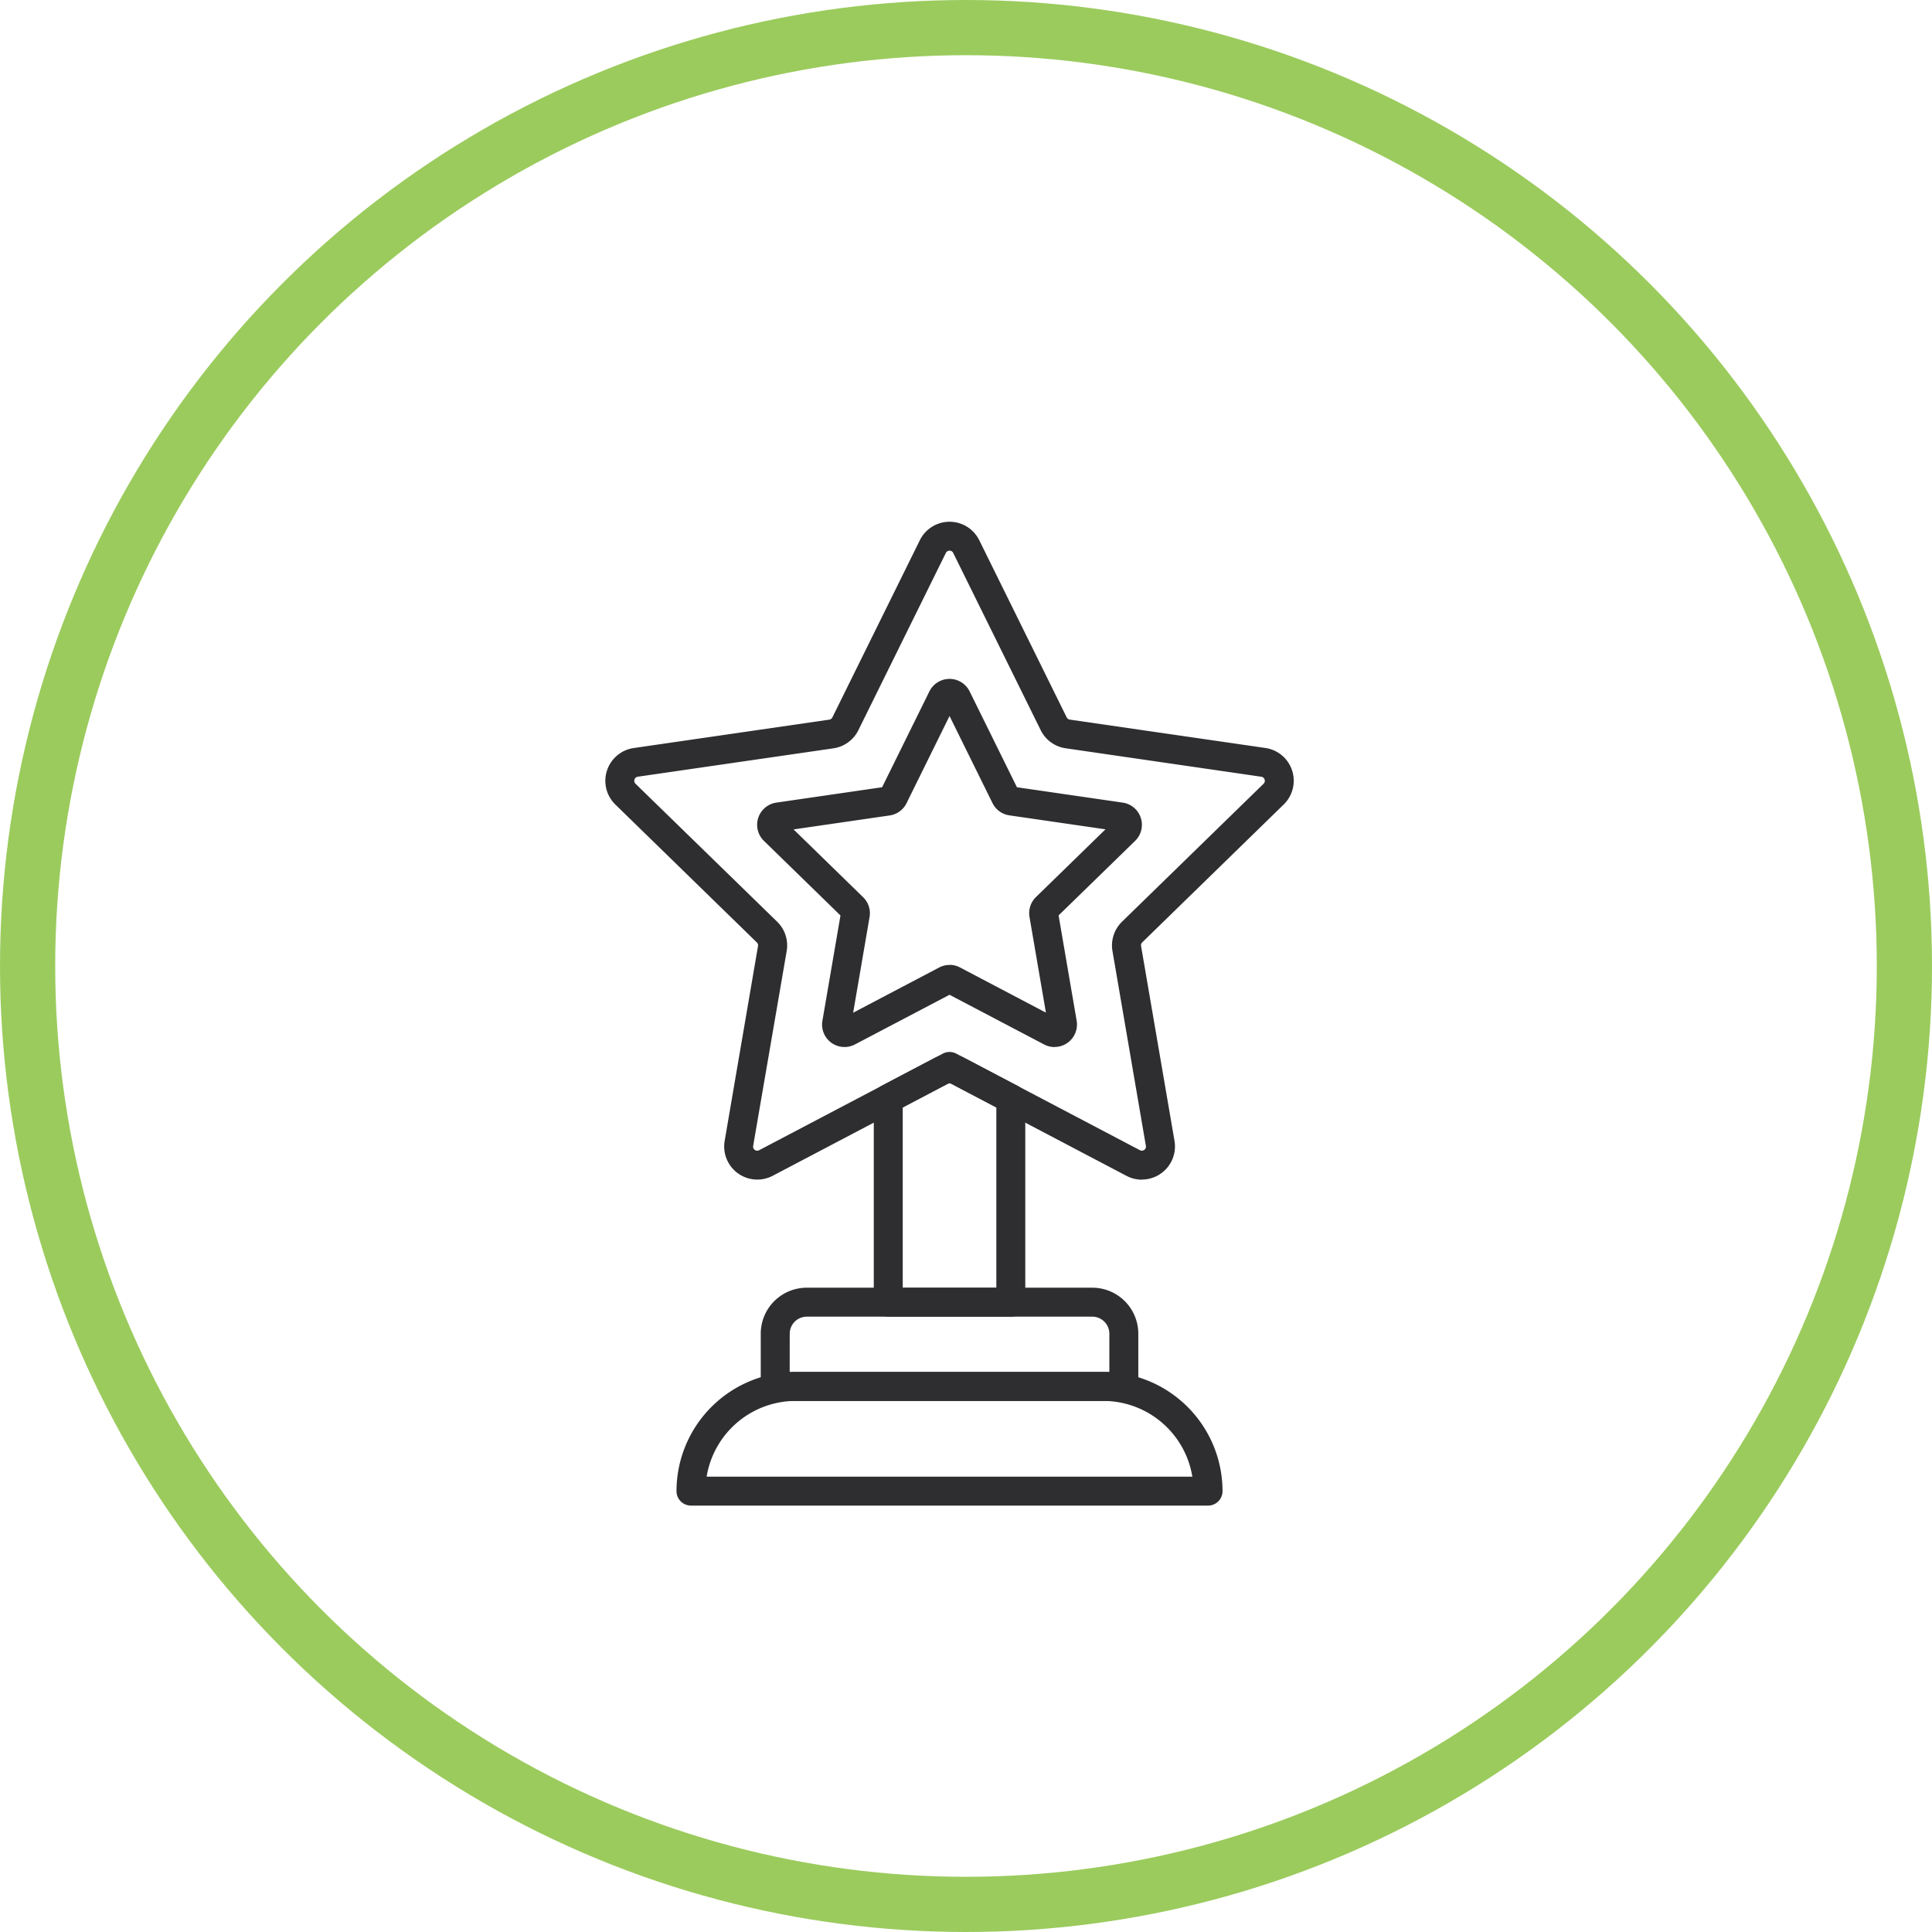 <svg xmlns="http://www.w3.org/2000/svg" xmlns:xlink="http://www.w3.org/1999/xlink" width="105" height="105" viewBox="0 0 105 105">
  <defs>
    <clipPath id="clip-path">
      <rect id="Rectangle_15" data-name="Rectangle 15" width="37.417" height="53.475" fill="#2e2e31"/>
    </clipPath>
  </defs>
  <g id="Group_146" data-name="Group 146" transform="translate(-909 -1873)">
    <g id="Ellipse_5" data-name="Ellipse 5" transform="translate(909 1873)" fill="none" stroke="#9bcb5d" stroke-width="3">
      <circle cx="52.5" cy="52.5" r="52.5" stroke="none"/>
      <circle cx="52.5" cy="52.5" r="51" fill="none"/>
    </g>
    <g id="Group_87" data-name="Group 87" transform="translate(941.896 1901.351)">
      <g id="Group_86" data-name="Group 86" clip-path="url(#clip-path)">
        <path id="Path_90" data-name="Path 90" d="M57.33,191.424H38.385a.787.787,0,0,1-.787-.787v-2.866a2.5,2.5,0,0,1,2.5-2.5H55.617a2.5,2.5,0,0,1,2.5,2.5v2.866a.787.787,0,0,1-.787.787m-18.159-1.573H56.544v-2.079a.928.928,0,0,0-.927-.927H40.1a.928.928,0,0,0-.927.927Z" transform="translate(-29.149 -143.638)" fill="#2e2e31"/>
        <path id="Path_91" data-name="Path 91" d="M46.113,212.91H18.01a.787.787,0,0,1-.787-.786,6.482,6.482,0,0,1,6.475-6.475H40.424a6.482,6.482,0,0,1,6.475,6.475.787.787,0,0,1-.787.786m-27.253-1.573h26.4a4.91,4.91,0,0,0-4.839-4.116H23.7a4.91,4.91,0,0,0-4.839,4.116" transform="translate(-13.353 -159.435)" fill="#2e2e31"/>
        <path id="Path_92" data-name="Path 92" d="M29.162,35.761a1.8,1.8,0,0,1-.838-.208l-9.511-5a.222.222,0,0,0-.208,0l-9.511,5a1.8,1.8,0,0,1-2.607-1.894L8.3,23.068a.223.223,0,0,0-.064-.2l-7.695-7.5a1.8,1.8,0,0,1,1-3.064L12.174,10.76a.223.223,0,0,0,.168-.122L17.1,1A1.8,1.8,0,0,1,20.32,1l4.756,9.636a.223.223,0,0,0,.168.122L35.878,12.3a1.8,1.8,0,0,1,1,3.064l-7.695,7.5a.224.224,0,0,0-.064.2l1.817,10.591a1.8,1.8,0,0,1-1.769,2.1M18.709,28.953a1.8,1.8,0,0,1,.836.207l9.511,5a.223.223,0,0,0,.324-.236L27.564,23.334a1.8,1.8,0,0,1,.517-1.59l7.695-7.5h0a.223.223,0,0,0-.124-.381L25.017,12.316a1.8,1.8,0,0,1-1.353-.983L18.909,1.7a.223.223,0,0,0-.4,0l-4.756,9.636a1.8,1.8,0,0,1-1.353.983L1.766,13.862a.224.224,0,0,0-.124.381l7.7,7.5a1.8,1.8,0,0,1,.517,1.59L8.037,33.925a.223.223,0,0,0,.324.236l9.511-5a1.8,1.8,0,0,1,.836-.207m5.709-.4a1.222,1.222,0,0,1-.568-.141l-5.141-2.7-5.141,2.7A1.219,1.219,0,0,1,11.8,27.127l.982-5.724L8.622,17.349a1.219,1.219,0,0,1,.676-2.08l5.747-.835,2.57-5.208a1.219,1.219,0,0,1,2.187,0l2.57,5.208,5.748.835a1.219,1.219,0,0,1,.676,2.079h0L24.636,21.4l.982,5.724a1.221,1.221,0,0,1-1.2,1.426m-5.709-4.463a1.218,1.218,0,0,1,.567.14l4.671,2.456-.892-5.2a1.22,1.22,0,0,1,.351-1.08l3.778-3.682-5.222-.759a1.219,1.219,0,0,1-.918-.667l-2.335-4.732L16.373,15.3a1.219,1.219,0,0,1-.918.667l-5.222.759,3.779,3.683a1.218,1.218,0,0,1,.351,1.079l-.892,5.2,4.671-2.456a1.217,1.217,0,0,1,.567-.14m9.538-7.3h0Z" transform="translate(0)" fill="#2e2e31"/>
        <path id="Path_93" data-name="Path 93" d="M72.381,142.645h-6.66a.787.787,0,0,1-.787-.787V130.8a.786.786,0,0,1,.421-.7l3.33-1.751a.785.785,0,0,1,.732,0l3.33,1.751a.786.786,0,0,1,.421.7v11.061a.787.787,0,0,1-.787.787m-5.873-1.573h5.087v-9.8l-2.544-1.337-2.543,1.337Z" transform="translate(-50.342 -99.438)" fill="#2e2e31"/>
      </g>
    </g>
  </g>
</svg>
